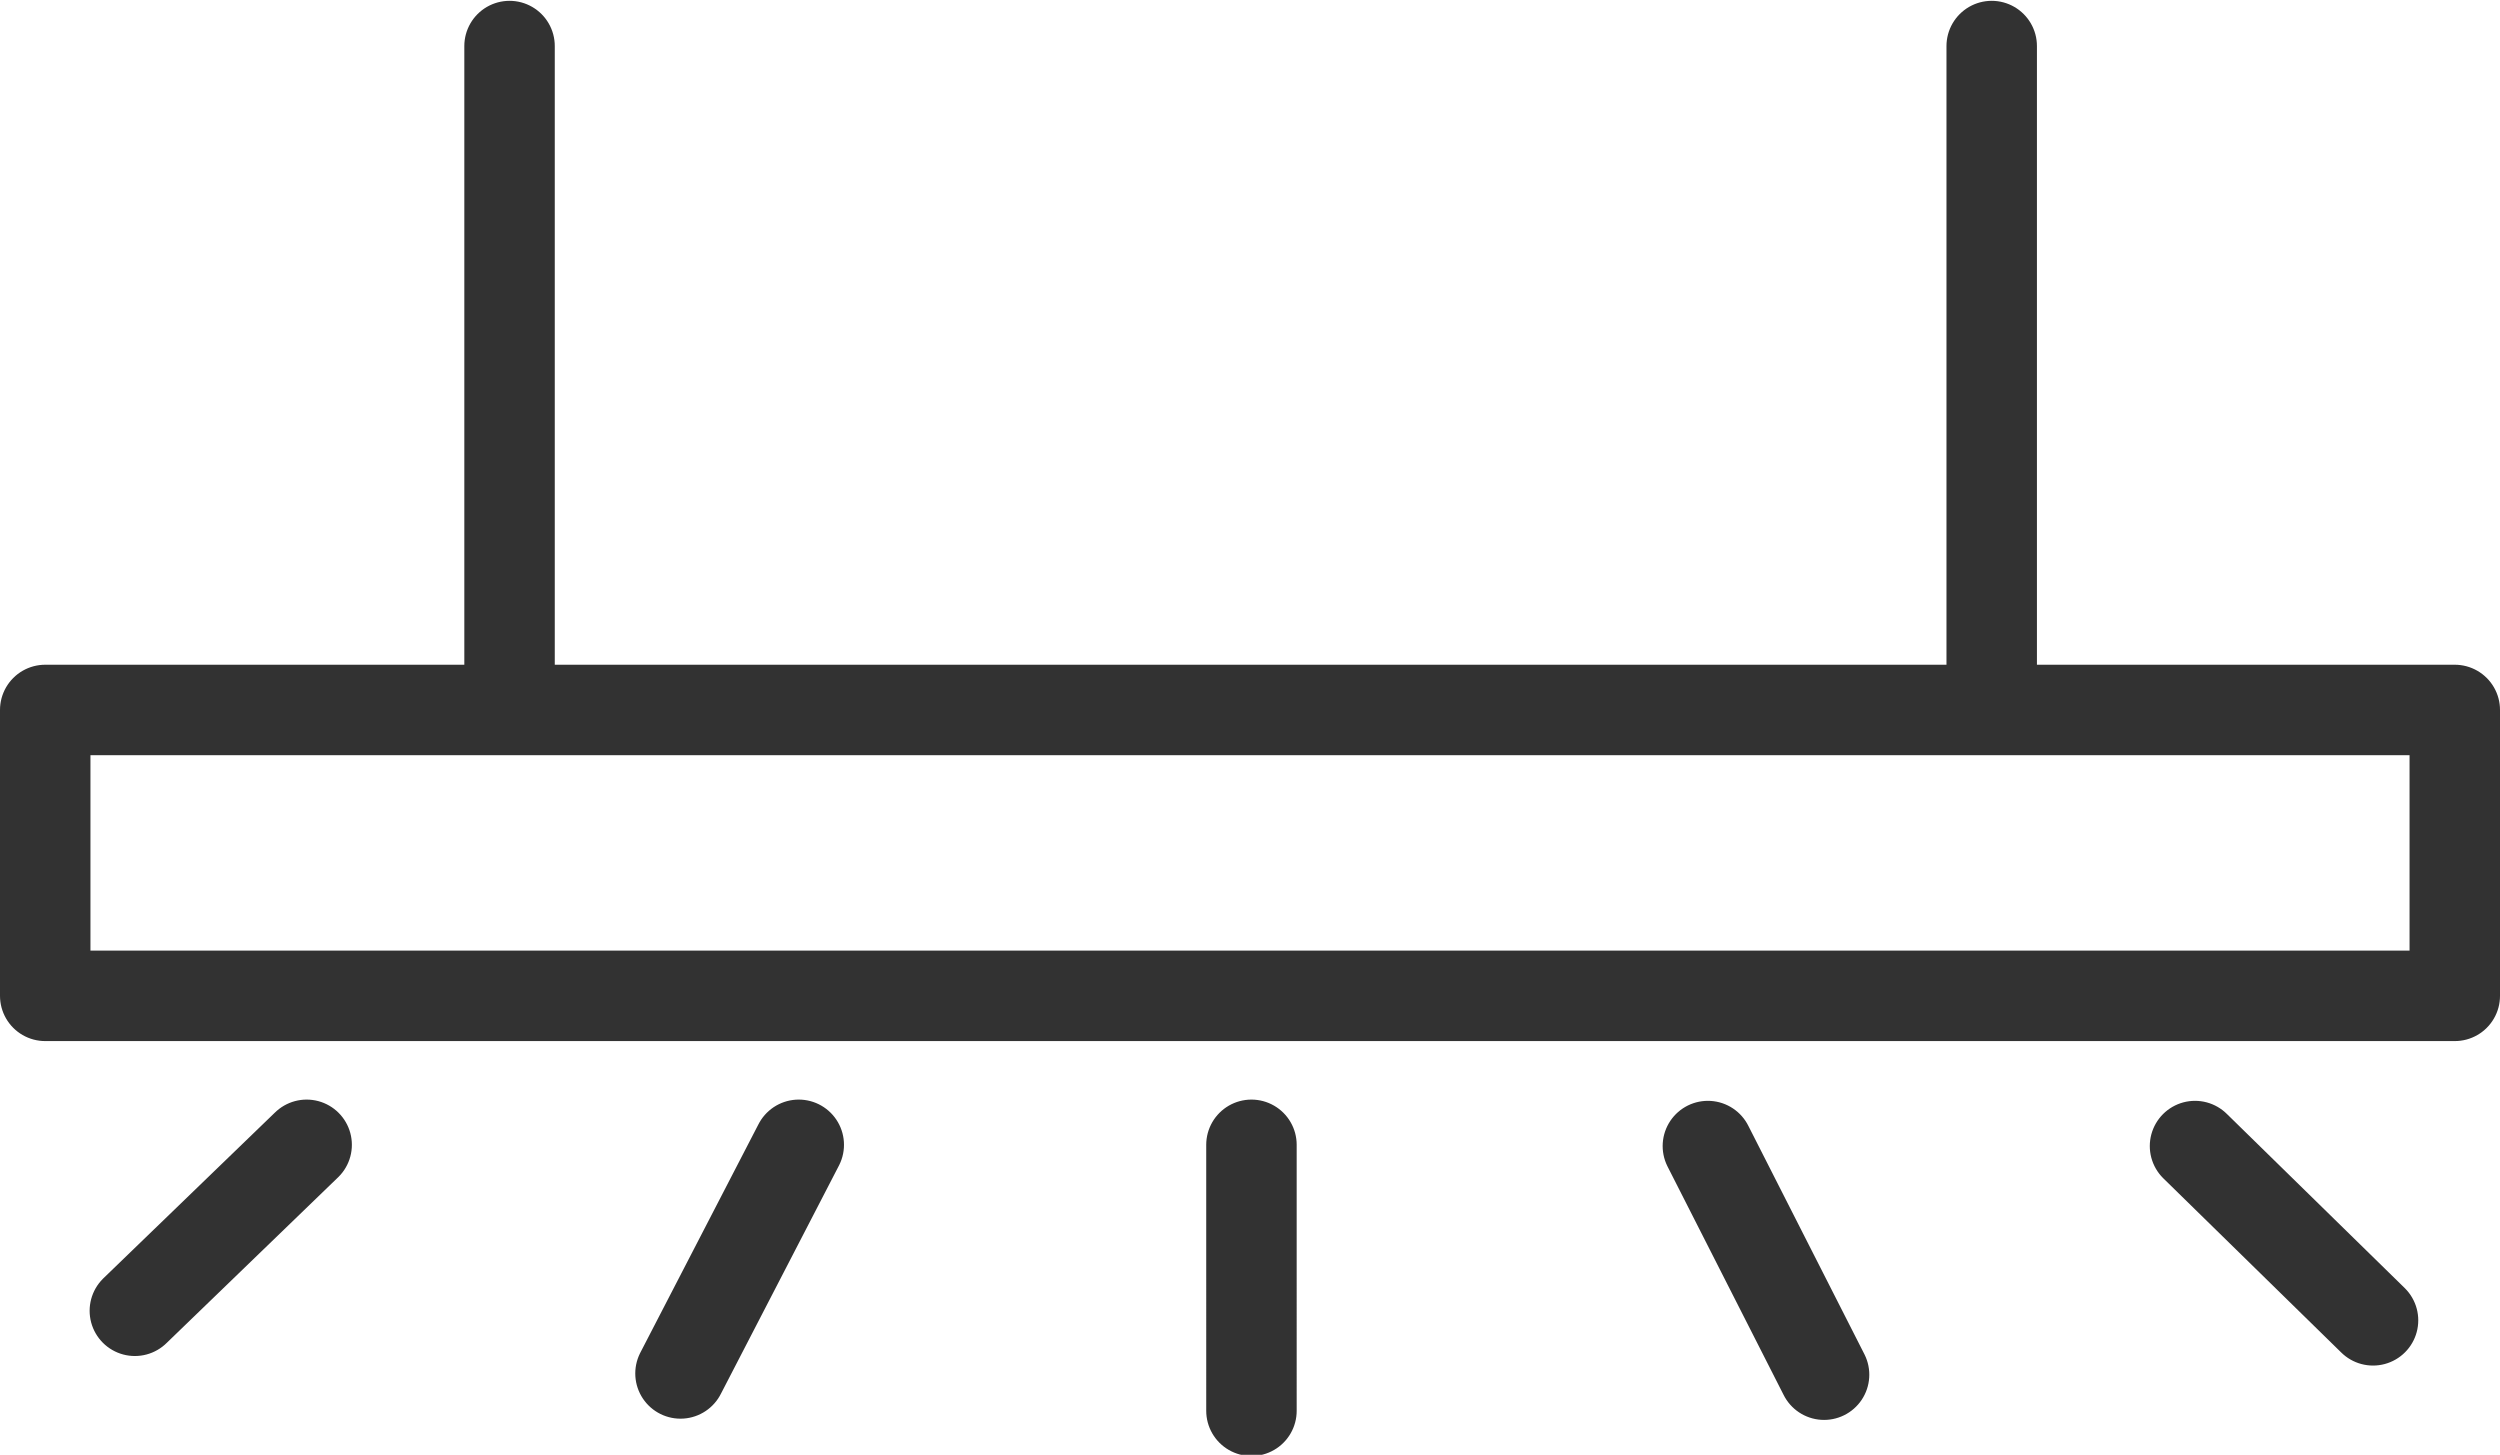 <svg id="Layer_1" data-name="Layer 1" xmlns="http://www.w3.org/2000/svg" xmlns:xlink="http://www.w3.org/1999/xlink" viewBox="0 0 60.25 35.06"><defs><style>.cls-1,.cls-3{fill:none;}.cls-2{clip-path:url(#clip-path);}.cls-3{stroke:#323232;stroke-linecap:round;stroke-linejoin:round;stroke-width:2.18px;}</style><clipPath id="clip-path"><rect class="cls-1" width="60.25" height="35.06"/></clipPath></defs><title>hoover</title><g class="cls-2"><path class="cls-3" d="M59.16,17.11H1.09V24H59.16Zm-46.88,0v-16M48,17.11v-16M7.39,27.59l-4.14,4m16-4L16.4,33.1m13.76-5.51V34m11-6.38,2.8,5.51m8.94-5.51,4.29,4.2"/></g></svg>